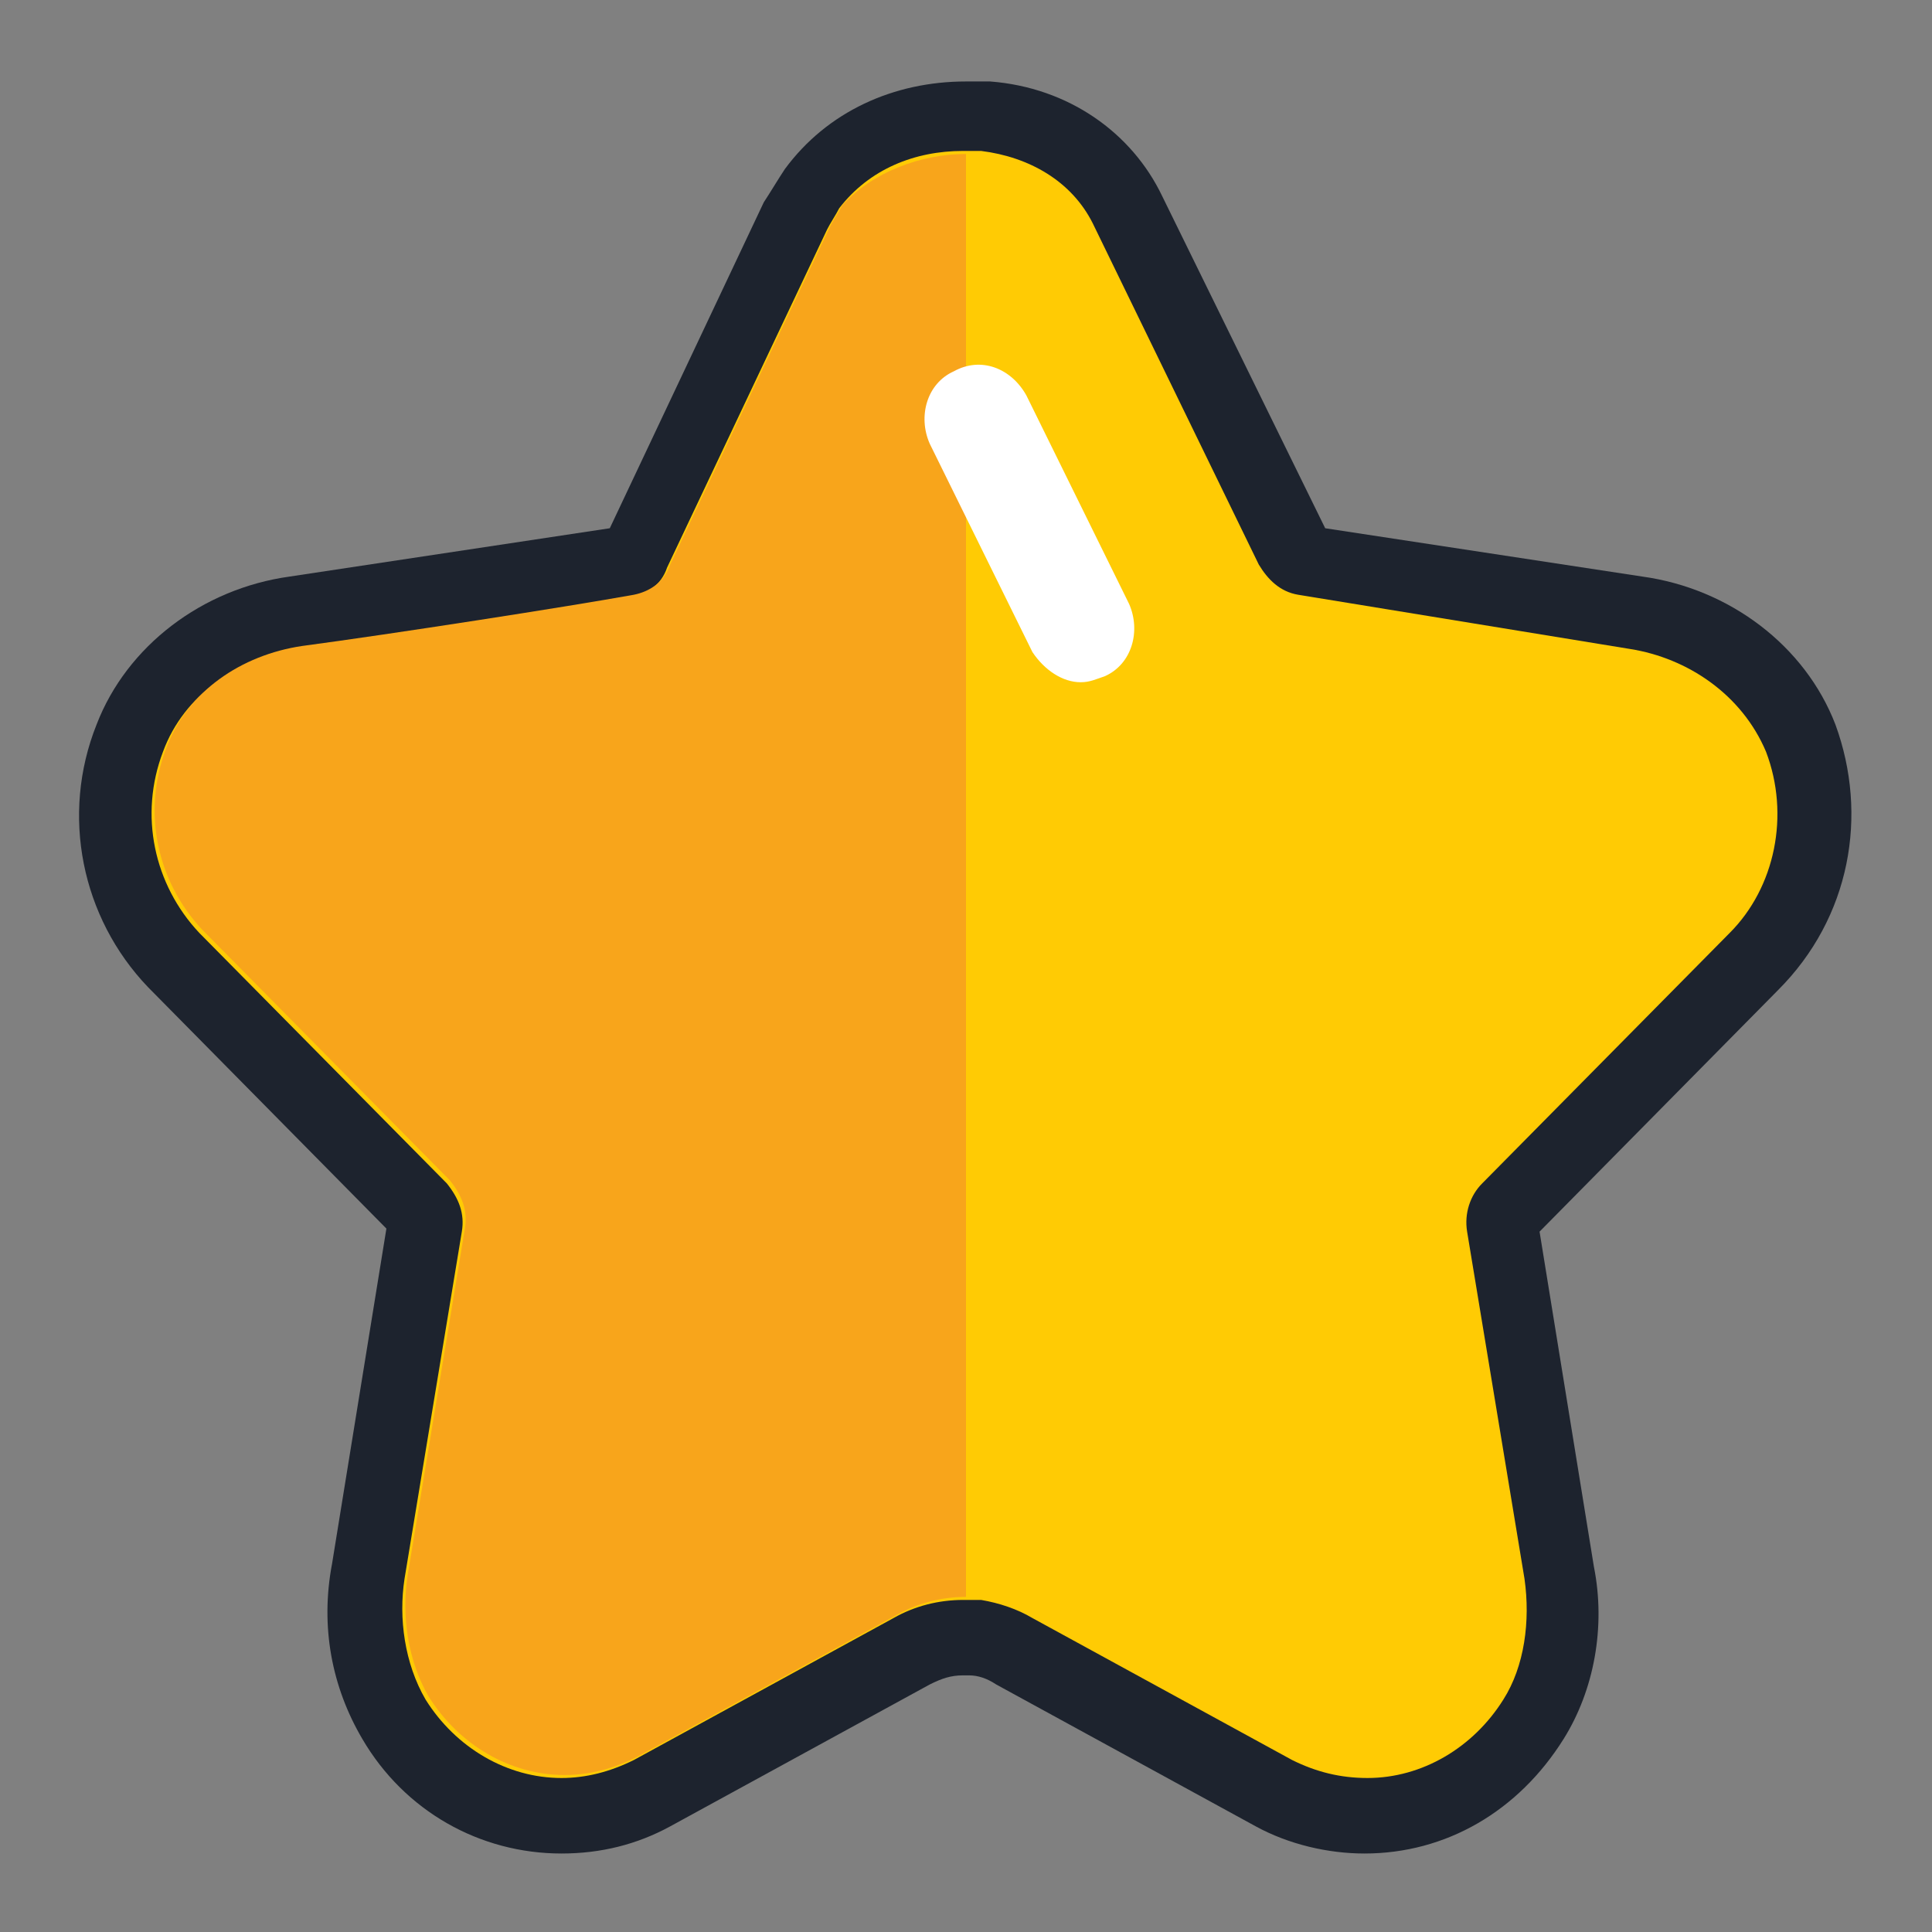 <svg width="24" height="24" viewBox="0 0 24 24" fill="none" xmlns="http://www.w3.org/2000/svg">
<rect x="0" y="0" width="24" height="24" fill="#808080" stroke="none"/>
<path d="M22.8 9C22.425 8.025 21.488 7.312 20.4 7.162L16.462 6.562L14.438 2.438C14.062 1.65 13.275 1.087 12.3 1.012C12.188 1.012 12.113 1.012 12 1.012C11.1 1.012 10.275 1.387 9.75 2.1C9.675 2.212 9.563 2.4 9.488 2.513L7.575 6.562L3.6 7.162C2.513 7.312 1.575 8.025 1.2 9C0.75 10.125 1.013 11.4 1.838 12.262L4.8 15.262L4.125 19.425C3.975 20.212 4.125 20.962 4.5 21.6C5.025 22.5 5.963 23.025 6.975 23.025C7.463 23.025 7.913 22.913 8.325 22.688L11.55 20.925C11.7 20.85 11.812 20.812 11.963 20.812H12.037C12.15 20.812 12.262 20.85 12.375 20.925L15.6 22.688C16.012 22.913 16.5 23.025 16.95 23.025C17.962 23.025 18.863 22.5 19.425 21.6C19.8 21 19.95 20.212 19.8 19.462L19.125 15.3L22.087 12.3C22.988 11.4 23.212 10.125 22.8 9Z" fill="#1D232E"/>
<path d="M18.413 14.7C18.262 14.85 18.188 15.075 18.225 15.3L18.938 19.613C19.012 20.137 18.938 20.7 18.675 21.113C18.3 21.712 17.663 22.087 16.988 22.087C16.65 22.087 16.35 22.012 16.05 21.863L12.825 20.1C12.637 19.988 12.412 19.913 12.188 19.875C12.113 19.875 12.037 19.875 11.963 19.875C11.662 19.875 11.363 19.95 11.1 20.1L7.875 21.863C7.575 22.012 7.275 22.087 6.975 22.087C6.3 22.087 5.662 21.712 5.287 21.113C5.025 20.663 4.95 20.1 5.025 19.613L5.737 15.3C5.775 15.075 5.7 14.887 5.55 14.7L2.475 11.588C1.912 10.988 1.725 10.125 2.025 9.338C2.287 8.625 2.962 8.175 3.712 8.062C4.837 7.912 7.012 7.575 7.837 7.425C8.025 7.388 8.212 7.275 8.287 7.05L10.275 2.85C10.312 2.775 10.387 2.663 10.425 2.587C10.8 2.1 11.363 1.875 11.963 1.875C12.037 1.875 12.113 1.875 12.188 1.875C12.787 1.95 13.312 2.25 13.575 2.775L15.637 7.013C15.75 7.2 15.9 7.35 16.125 7.388L20.25 8.062C20.962 8.175 21.637 8.625 21.938 9.338C22.238 10.125 22.05 11.025 21.488 11.588L18.413 14.7Z" fill="#FFCB04"/>
<path d="M12 1.913V19.837C11.7 19.837 11.4 19.913 11.137 20.062L7.913 21.825C7.613 21.975 7.313 22.05 7.013 22.05C6.338 22.05 5.7 21.675 5.325 21.075C5.063 20.625 4.988 20.062 5.063 19.575L5.775 15.262C5.813 15.037 5.738 14.85 5.588 14.662L2.513 11.55C1.95 10.95 1.763 10.088 2.063 9.3C2.325 8.588 3 8.137 3.75 8.025C4.875 7.875 7.05 7.537 7.875 7.388C8.063 7.35 8.25 7.237 8.325 7.013L10.312 2.812C10.35 2.737 10.425 2.625 10.463 2.55C10.838 2.138 11.438 1.913 12 1.913Z" fill="#F8A51B"/>
<path d="M13.425 8.475C13.2 8.475 12.975 8.325 12.825 8.1L11.55 5.513C11.4 5.175 11.512 4.763 11.85 4.612C12.188 4.425 12.562 4.575 12.75 4.912L14.025 7.5C14.175 7.838 14.062 8.25 13.725 8.4C13.613 8.438 13.537 8.475 13.425 8.475Z" fill="white"/>
</svg>
